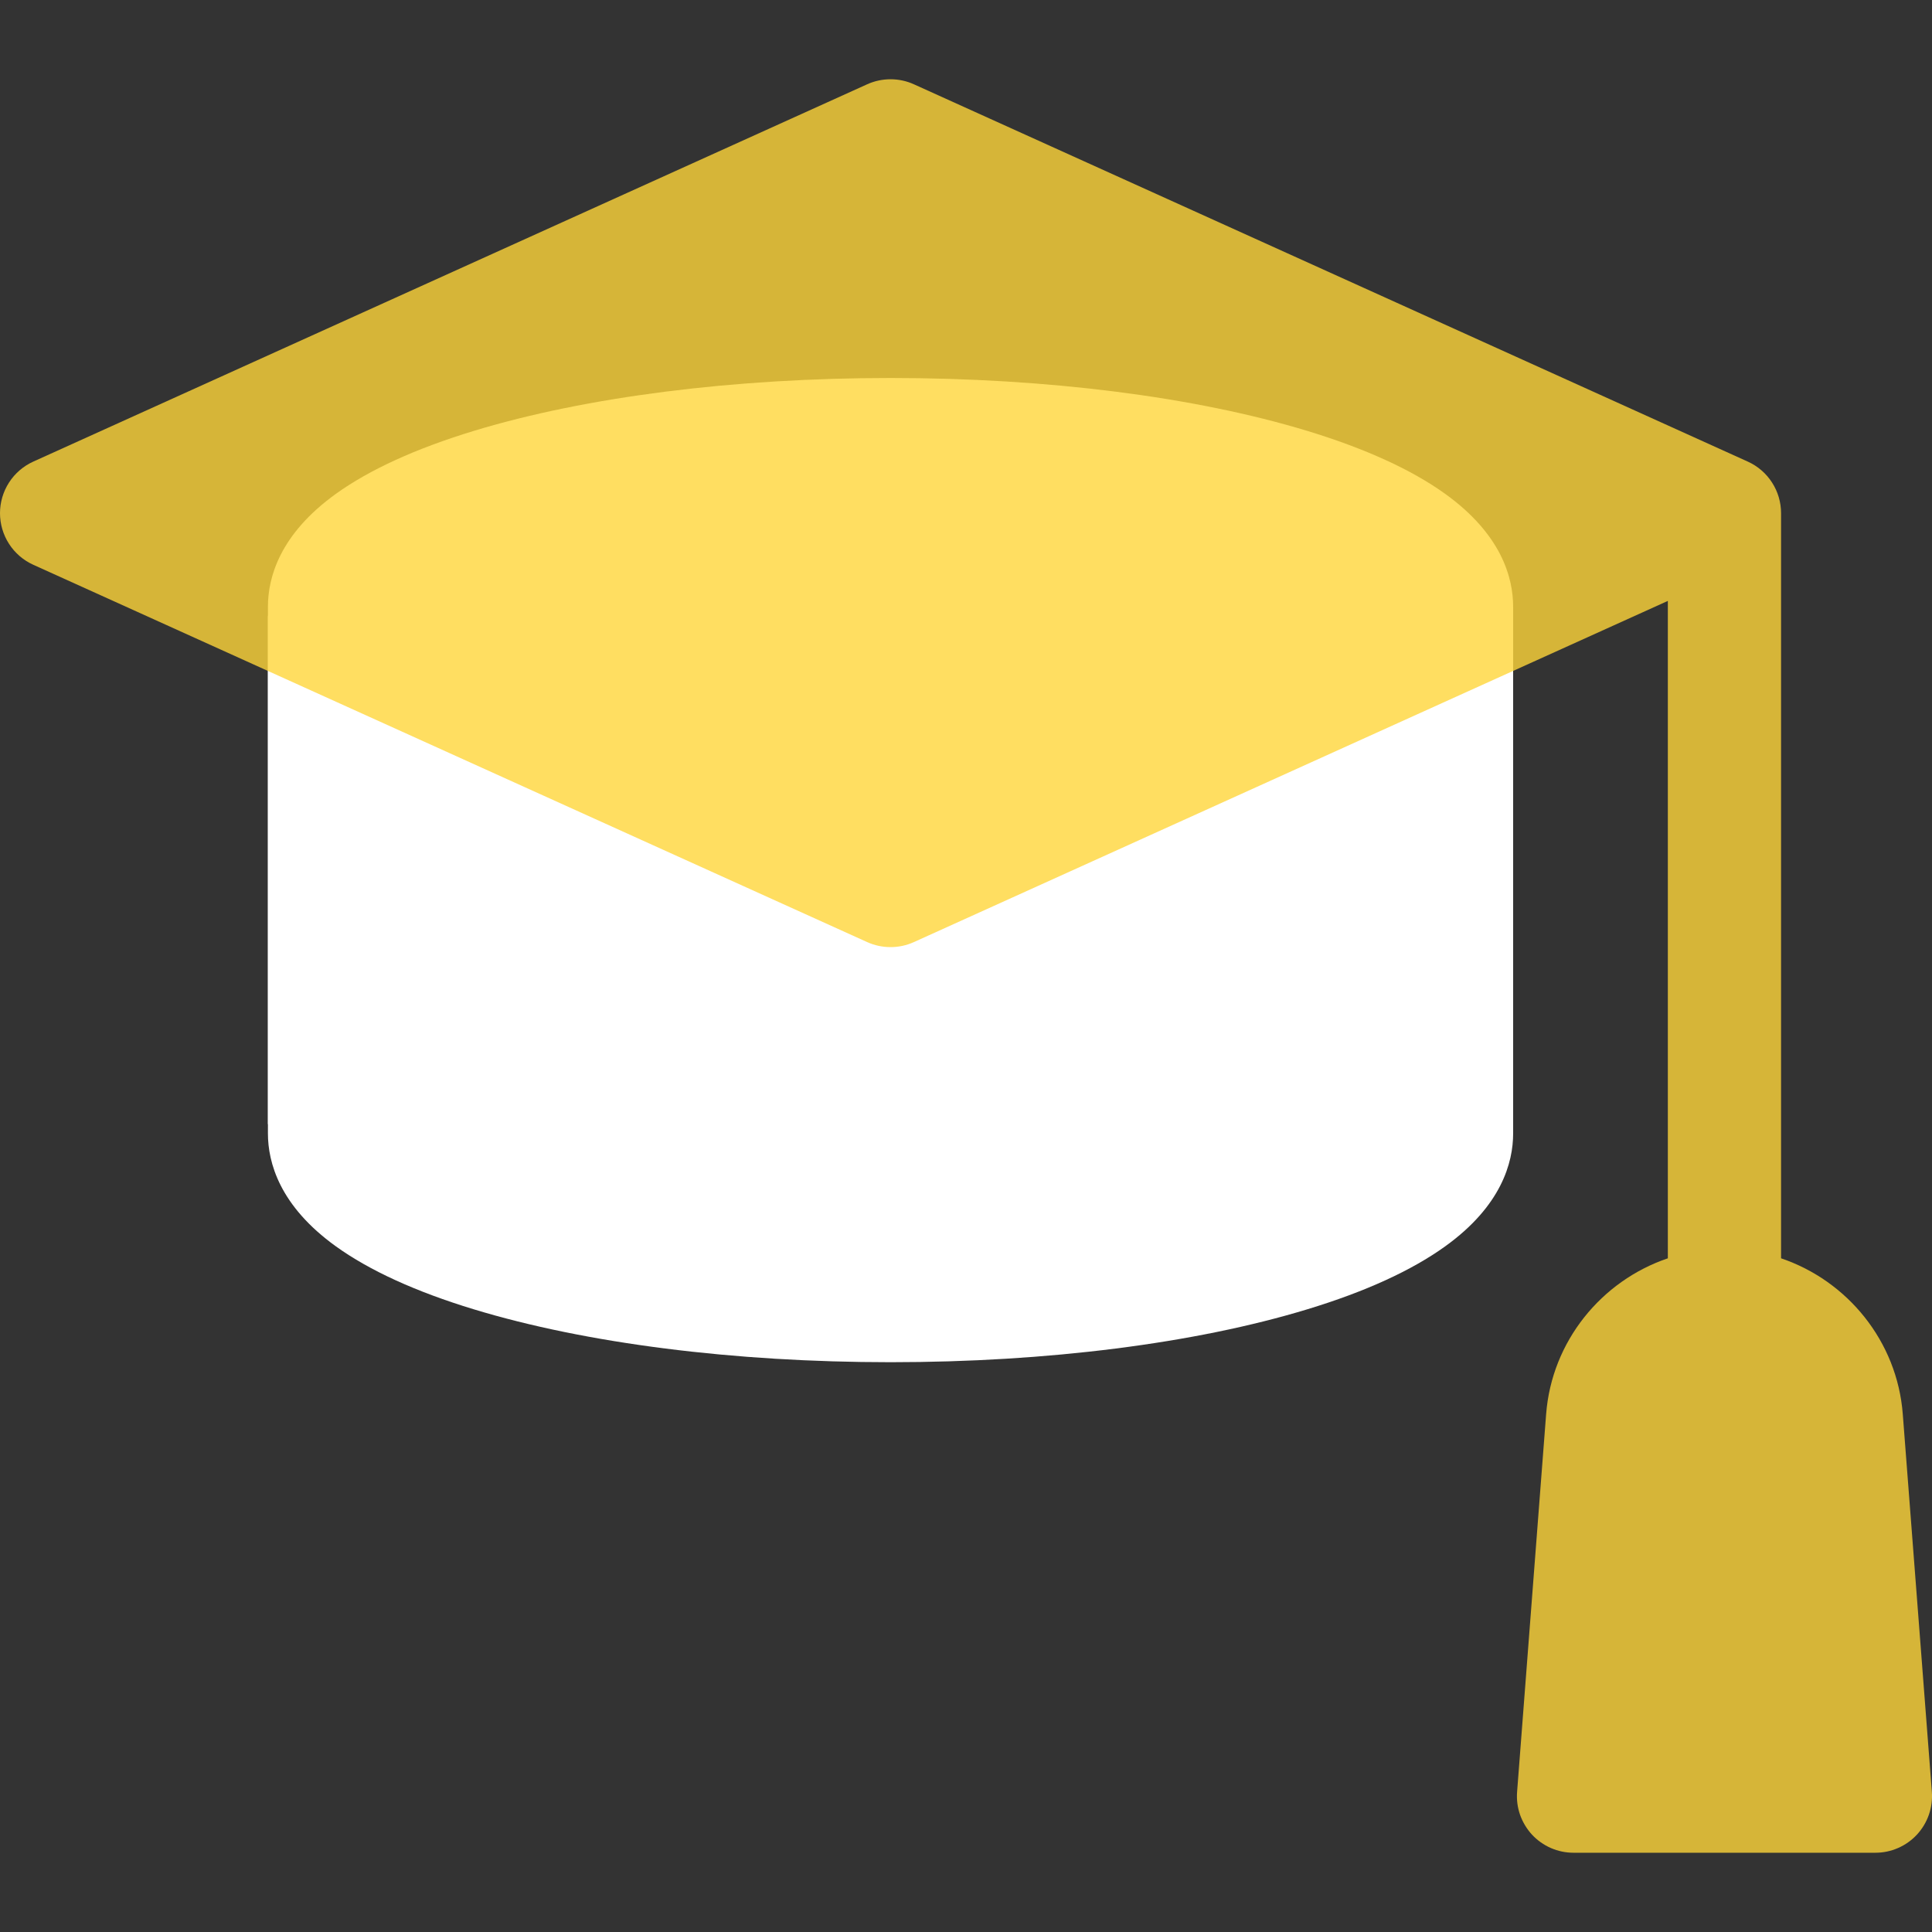 <svg width="40" height="40" viewBox="0 0 40 40" fill="none" xmlns="http://www.w3.org/2000/svg">
<rect x="0" y="0" width="40" height="40" fill="#333333" stroke="none"/>
<path d="M18.573 12.754L10.725 12.754H5.547V23.466C5.547 24.071 5.791 24.968 6.955 25.805C7.65 26.305 8.611 26.744 9.81 27.108C12.131 27.814 15.195 28.203 18.438 28.203C21.68 28.203 24.744 27.814 27.065 27.108C28.265 26.744 29.225 26.305 29.92 25.805C31.084 24.968 31.328 24.071 31.328 23.466L31.328 12.754H24.783L18.573 12.754Z" fill="white"/>
<path d="M18.302 23.275L26.15 23.275L31.328 23.275L31.328 12.563C31.328 11.958 31.084 11.061 29.92 10.224C29.225 9.724 28.264 9.286 27.065 8.921C24.744 8.215 21.68 7.826 18.438 7.826C15.195 7.826 12.131 8.215 9.81 8.921C8.611 9.286 7.65 9.724 6.955 10.224C5.791 11.061 5.547 11.958 5.547 12.563L5.547 23.275L12.092 23.275L18.302 23.275Z" fill="white"/>
<path opacity="0.8" d="M39.997 37.098L39.395 29.278C39.279 27.768 38.248 26.516 36.875 26.052V10.625C36.875 10.4 36.81 10.179 36.688 9.99C36.566 9.8 36.392 9.65 36.186 9.557L18.921 1.745C18.769 1.676 18.604 1.641 18.438 1.641C18.271 1.641 18.106 1.676 17.954 1.745L0.689 9.557C0.484 9.65 0.309 9.8 0.187 9.99C0.065 10.179 0 10.4 0 10.625C0 10.85 0.065 11.071 0.187 11.26C0.309 11.45 0.484 11.6 0.689 11.693L17.954 19.505C18.106 19.574 18.271 19.609 18.438 19.609C18.604 19.609 18.769 19.574 18.921 19.505L34.531 12.441V26.052C33.159 26.516 32.127 27.768 32.011 29.278L31.41 37.097C31.397 37.258 31.418 37.42 31.471 37.573C31.525 37.725 31.609 37.865 31.718 37.984C31.828 38.102 31.961 38.197 32.109 38.261C32.257 38.326 32.417 38.359 32.578 38.359H38.828C38.99 38.359 39.149 38.326 39.297 38.261C39.445 38.197 39.578 38.102 39.688 37.984C39.798 37.865 39.882 37.725 39.935 37.573C39.988 37.42 40.009 37.259 39.997 37.098Z" fill="url(#paint0_linear_2127_1251)"/>
<defs>
<linearGradient id="paint0_linear_2127_1251" x1="19.997" y1="38.359" x2="19.997" y2="1.641" gradientUnits="userSpaceOnUse">
<stop stop-color="#FFD63A"/>
<stop offset="1" stop-color="#FFD63A"/>
</linearGradient>
</defs>
</svg>
